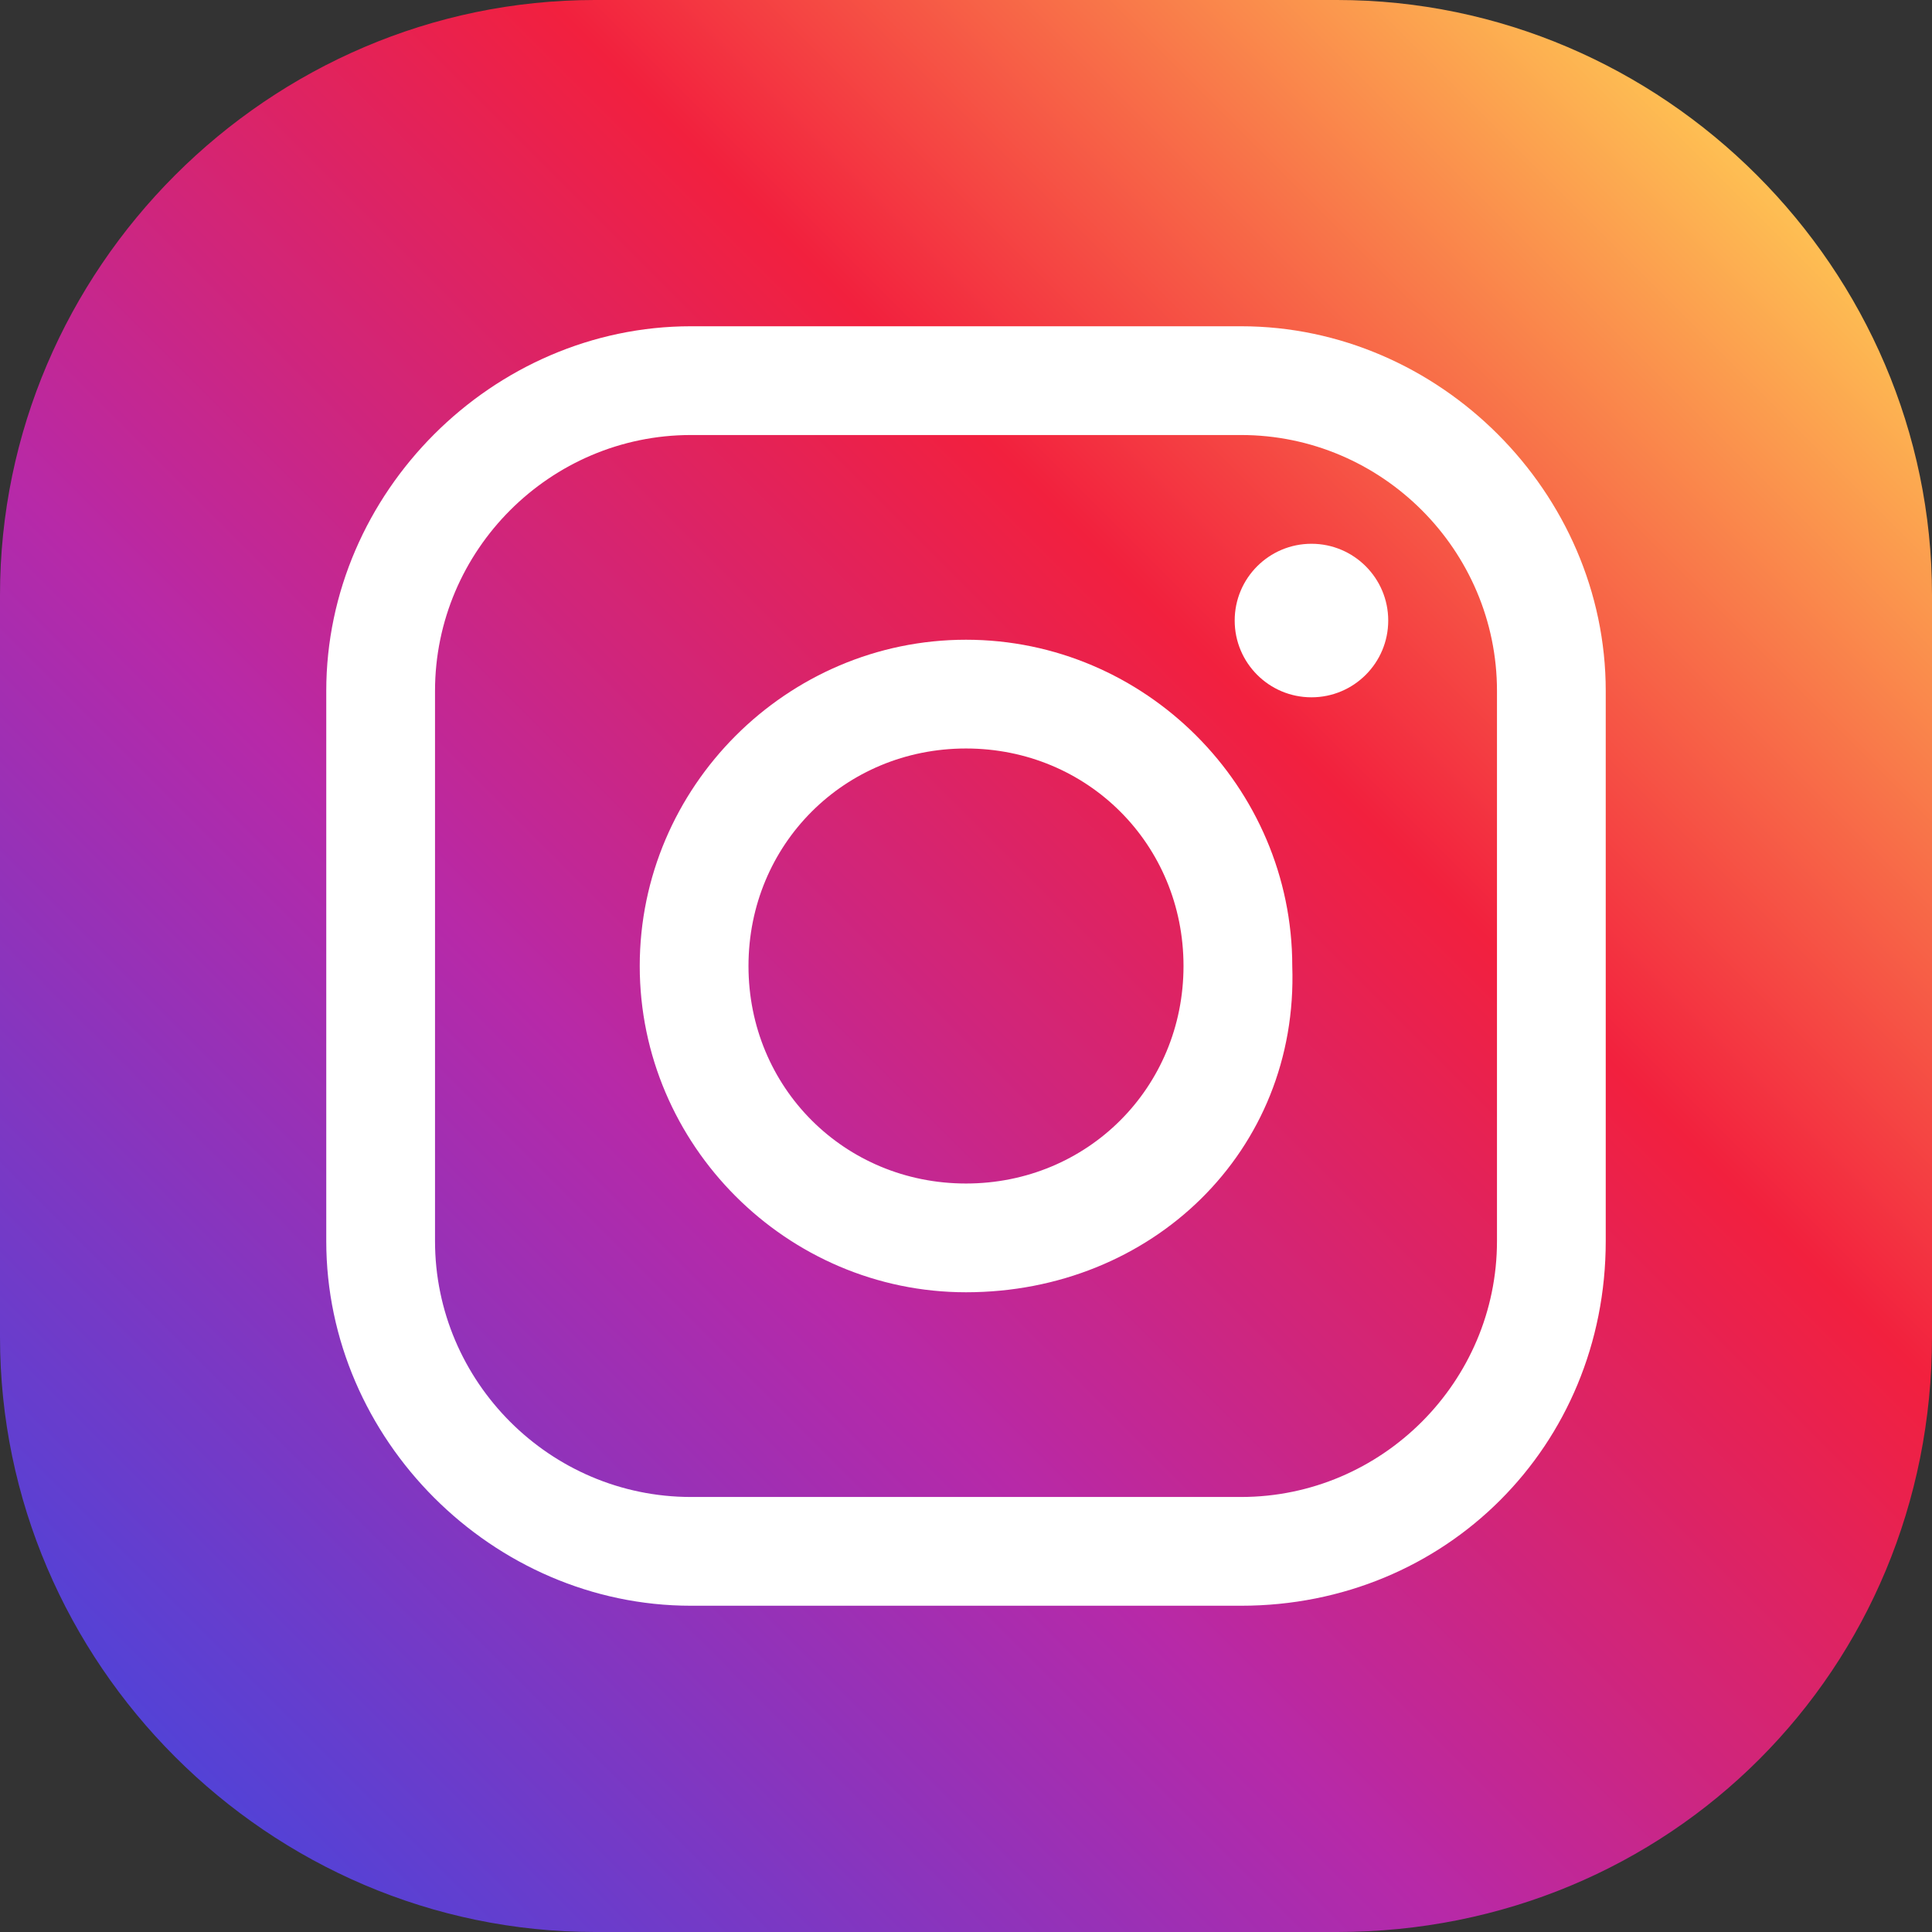 <?xml version="1.0" encoding="utf-8"?>
<!-- Generator: Adobe Illustrator 27.0.0, SVG Export Plug-In . SVG Version: 6.00 Build 0)  -->
<svg version="1.1" id="Layer_1" xmlns="http://www.w3.org/2000/svg" xmlns:xlink="http://www.w3.org/1999/xlink" x="0px" y="0px"
	 viewBox="0 0 30.2 30.2" style="enable-background:new 0 0 30.2 30.2;" xml:space="preserve">
<rect x="0" y="0" width="30.2" height="30.2" fill="#333333" stroke="none"/>
<style type="text/css">
	.st0{fill:none;stroke:#35BCFF;stroke-miterlimit:10;}
	.st1{fill:none;stroke:#111111;stroke-miterlimit:10;}
	.st2{fill:#111111;}
	.st3{fill:#006699;}
	.st4{fill:#FFFFFF;}
	.st5{fill:url(#SVGID_1_);}
	.st6{fill:url(#SVGID_00000157309720545482195010000006098869971230519699_);}
	.st7{fill-rule:evenodd;clip-rule:evenodd;fill:#FEFEFE;}
</style>
<g>
	<path class="st0" d="M-38.3,8c2.8,1,4.9,4.8,4.9,9.3c0,4.5-2.1,8.3-4.9,9.3"/>
	<path class="st0" d="M-38.3,26.6c-2.8-1-4.9-4.7-4.9-9.3c0-4.5,2.1-8.3,4.9-9.3"/>
	<line class="st0" x1="-38.3" y1="8" x2="-38.3" y2="26.6"/>
	<line class="st0" x1="-29" y1="17.3" x2="-47.6" y2="17.3"/>
	<circle class="st0" cx="-38.3" cy="17.3" r="9.3"/>
</g>
<path class="st0" d="M114.6,11.3c-3.9,0-7.2,3.2-7.2,7.2c0,6.2,7.1,11.4,7.2,11.3c0,0,7.2-5.2,7.2-11.3
	C121.7,14.5,118.5,11.3,114.6,11.3z M114.6,20.5c-1.5,0-2.6-1.2-2.6-2.6c0-1.5,1.2-2.6,2.6-2.6s2.6,1.2,2.6,2.6
	C117.2,19.3,116,20.5,114.6,20.5z"/>
<path class="st1" d="M78.3,25.9H61.7c-0.6,0-1.2-0.5-1.2-1.2V11.3c0-0.6,0.5-1.2,1.2-1.2h16.7c0.6,0,1.2,0.5,1.2,1.2v13.4
	C79.5,25.4,79,25.9,78.3,25.9z"/>
<path class="st1" d="M21.4,50.8h-9.3c-0.7,0-1.2-0.5-1.2-1.2v-16c0-0.7,0.5-1.2,1.2-1.2h9.3c0.7,0,1.2,0.5,1.2,1.2v16
	C22.7,50.2,22.1,50.8,21.4,50.8z"/>
<path class="st1" d="M79,10.5l-8.4,8.4c-0.3,0.3-0.9,0.3-1.2,0L61,10.6"/>
<circle class="st2" cx="16.8" cy="49" r="0.6"/>
<g>
	<path class="st3" d="M-28.3,0.2h-12c-5,0-9.1-4.1-9.1-9.1v-12c0-5,4.1-9.1,9.1-9.1h12c5,0,9.1,4.1,9.1,9.1v12
		C-19.1-3.9-23.2,0.2-28.3,0.2z"/>
	<path class="st4" d="M-38-8.4v-8.8h-2.9v8.8H-38L-38-8.4z M-39.5-18.4c1,0,1.7-0.7,1.7-1.5c0-0.9-0.6-1.5-1.6-1.5
		c-1,0-1.7,0.7-1.7,1.5C-41.1-19.1-40.5-18.4-39.5-18.4L-39.5-18.4L-39.5-18.4z M-36.4-8.4h2.9v-4.9c0-0.3,0-0.5,0.1-0.7
		c0.2-0.5,0.7-1.1,1.5-1.1c1.1,0,1.5,0.8,1.5,2v4.7h2.9v-5.1c0-2.7-1.4-4-3.4-4c-1.6,0-2.3,0.9-2.7,1.5h0v-1.3h-2.9
		C-36.4-16.4-36.4-8.4-36.4-8.4L-36.4-8.4z"/>
</g>
<g>
	<linearGradient id="SVGID_1_" gradientUnits="userSpaceOnUse" x1="2.726" y1="27.515" x2="27.515" y2="2.726">
		<stop  offset="0" style="stop-color:#5342D6"/>
		<stop  offset="0.351" style="stop-color:#B729A8"/>
		<stop  offset="0.673" style="stop-color:#F2203E"/>
		<stop  offset="1" style="stop-color:#FEC053"/>
	</linearGradient>
	<path class="st5" d="M20.9,30.2H9.3c-5.1,0-9.3-4.2-9.3-9.3L0,9.3C0,4.2,4.2,0,9.3,0l11.6,0c5.1,0,9.3,4.2,9.3,9.3v11.6
		C30.2,26.1,26.1,30.2,20.9,30.2z"/>
	<g>
		<g>
			<path class="st4" d="M19.4,25.1h-8.6c-3.1,0-5.7-2.6-5.7-5.7v-8.6c0-3.1,2.6-5.7,5.7-5.7h8.6c3.1,0,5.7,2.6,5.7,5.7v8.6
				C25.1,22.6,22.6,25.1,19.4,25.1z M10.8,6.8c-2.2,0-4,1.8-4,4v8.6c0,2.2,1.8,4,4,4h8.6c2.2,0,4-1.8,4-4v-8.6c0-2.2-1.8-4-4-4H10.8
				z"/>
		</g>
		<g>
			<path class="st4" d="M15.1,20.2c-2.8,0-5.1-2.3-5.1-5.1c0-2.8,2.3-5.1,5.1-5.1c2.8,0,5.1,2.3,5.1,5.1C20.3,18,18,20.2,15.1,20.2z
				 M15.1,11.7c-1.9,0-3.4,1.5-3.4,3.4s1.5,3.4,3.4,3.4s3.4-1.5,3.4-3.4S17,11.7,15.1,11.7z"/>
		</g>
		<g>
			<circle class="st4" cx="20.5" cy="9.7" r="1.2"/>
		</g>
	</g>
</g>
<g>
	
		<linearGradient id="SVGID_00000121957525397374539810000015587033719374365607_" gradientUnits="userSpaceOnUse" x1="35.755" y1="-14.954" x2="65.996" y2="-14.954">
		<stop  offset="0" style="stop-color:#44A05E"/>
		<stop  offset="1" style="stop-color:#49BD60"/>
	</linearGradient>
	<path style="fill:url(#SVGID_00000121957525397374539810000015587033719374365607_);" d="M56.6,0.2H45.1c-5.2,0-9.4-4.2-9.4-9.4
		v-11.5c0-5.2,4.2-9.4,9.4-9.4h11.5c5.2,0,9.4,4.2,9.4,9.4v11.5C66-4,61.8,0.2,56.6,0.2z"/>
	<path class="st7" d="M51.1-6.7c-1.7,0-3.4-0.5-4.7-1.4l-3.3,1l1.1-3.2c-1-1.4-1.6-3.1-1.6-5c0-0.3,0-0.5,0.1-0.8
		c0.4-4.3,4.1-7.7,8.5-7.7c4.5,0,8.2,3.5,8.6,7.9c0,0.2,0,0.5,0,0.7C59.7-10.5,55.8-6.7,51.1-6.7L51.1-6.7z M55.8-13.2
		c-0.3-0.1-1.5-0.7-1.7-0.8c-0.3-0.1-0.4-0.1-0.6,0.1c-0.2,0.3-0.6,0.8-0.8,1c-0.2,0.2-0.3,0.2-0.5,0.1c-0.3-0.1-1.1-0.4-2-1.2
		c-0.8-0.7-1.3-1.5-1.4-1.7c-0.1-0.3,0-0.4,0.1-0.5c0.1-0.1,0.3-0.3,0.4-0.4c0,0,0.1-0.1,0.1-0.1c0.1-0.1,0.1-0.2,0.2-0.3
		c0.1-0.2,0.1-0.3,0-0.4c-0.1-0.1-0.6-1.4-0.8-1.8c-0.2-0.5-0.4-0.4-0.6-0.4c-0.2,0-0.3,0-0.5,0c-0.2,0-0.4,0.1-0.7,0.3
		c-0.3,0.3-0.9,0.8-0.9,2.1c0,0.3,0.1,0.6,0.1,0.8c0.3,0.9,0.8,1.6,0.9,1.7c0.1,0.2,1.7,2.8,4.3,3.7c2.6,1,2.6,0.7,3,0.6
		c0.5,0,1.5-0.6,1.7-1.2c0.2-0.6,0.2-1.1,0.1-1.2C56.2-13,56-13,55.8-13.2L55.8-13.2z M61.3-15.5c-0.1-5.5-4.7-9.9-10.2-9.9
		c-5.5,0-10,4.3-10.2,9.7c0,0.1,0,0.3,0,0.4c0,1.9,0.5,3.7,1.5,5.3l-1.8,5.4l5.7-1.8c1.5,0.8,3.2,1.3,4.9,1.3
		c5.6,0,10.2-4.5,10.2-10.1C61.3-15.3,61.3-15.4,61.3-15.5L61.3-15.5z"/>
</g>
</svg>

